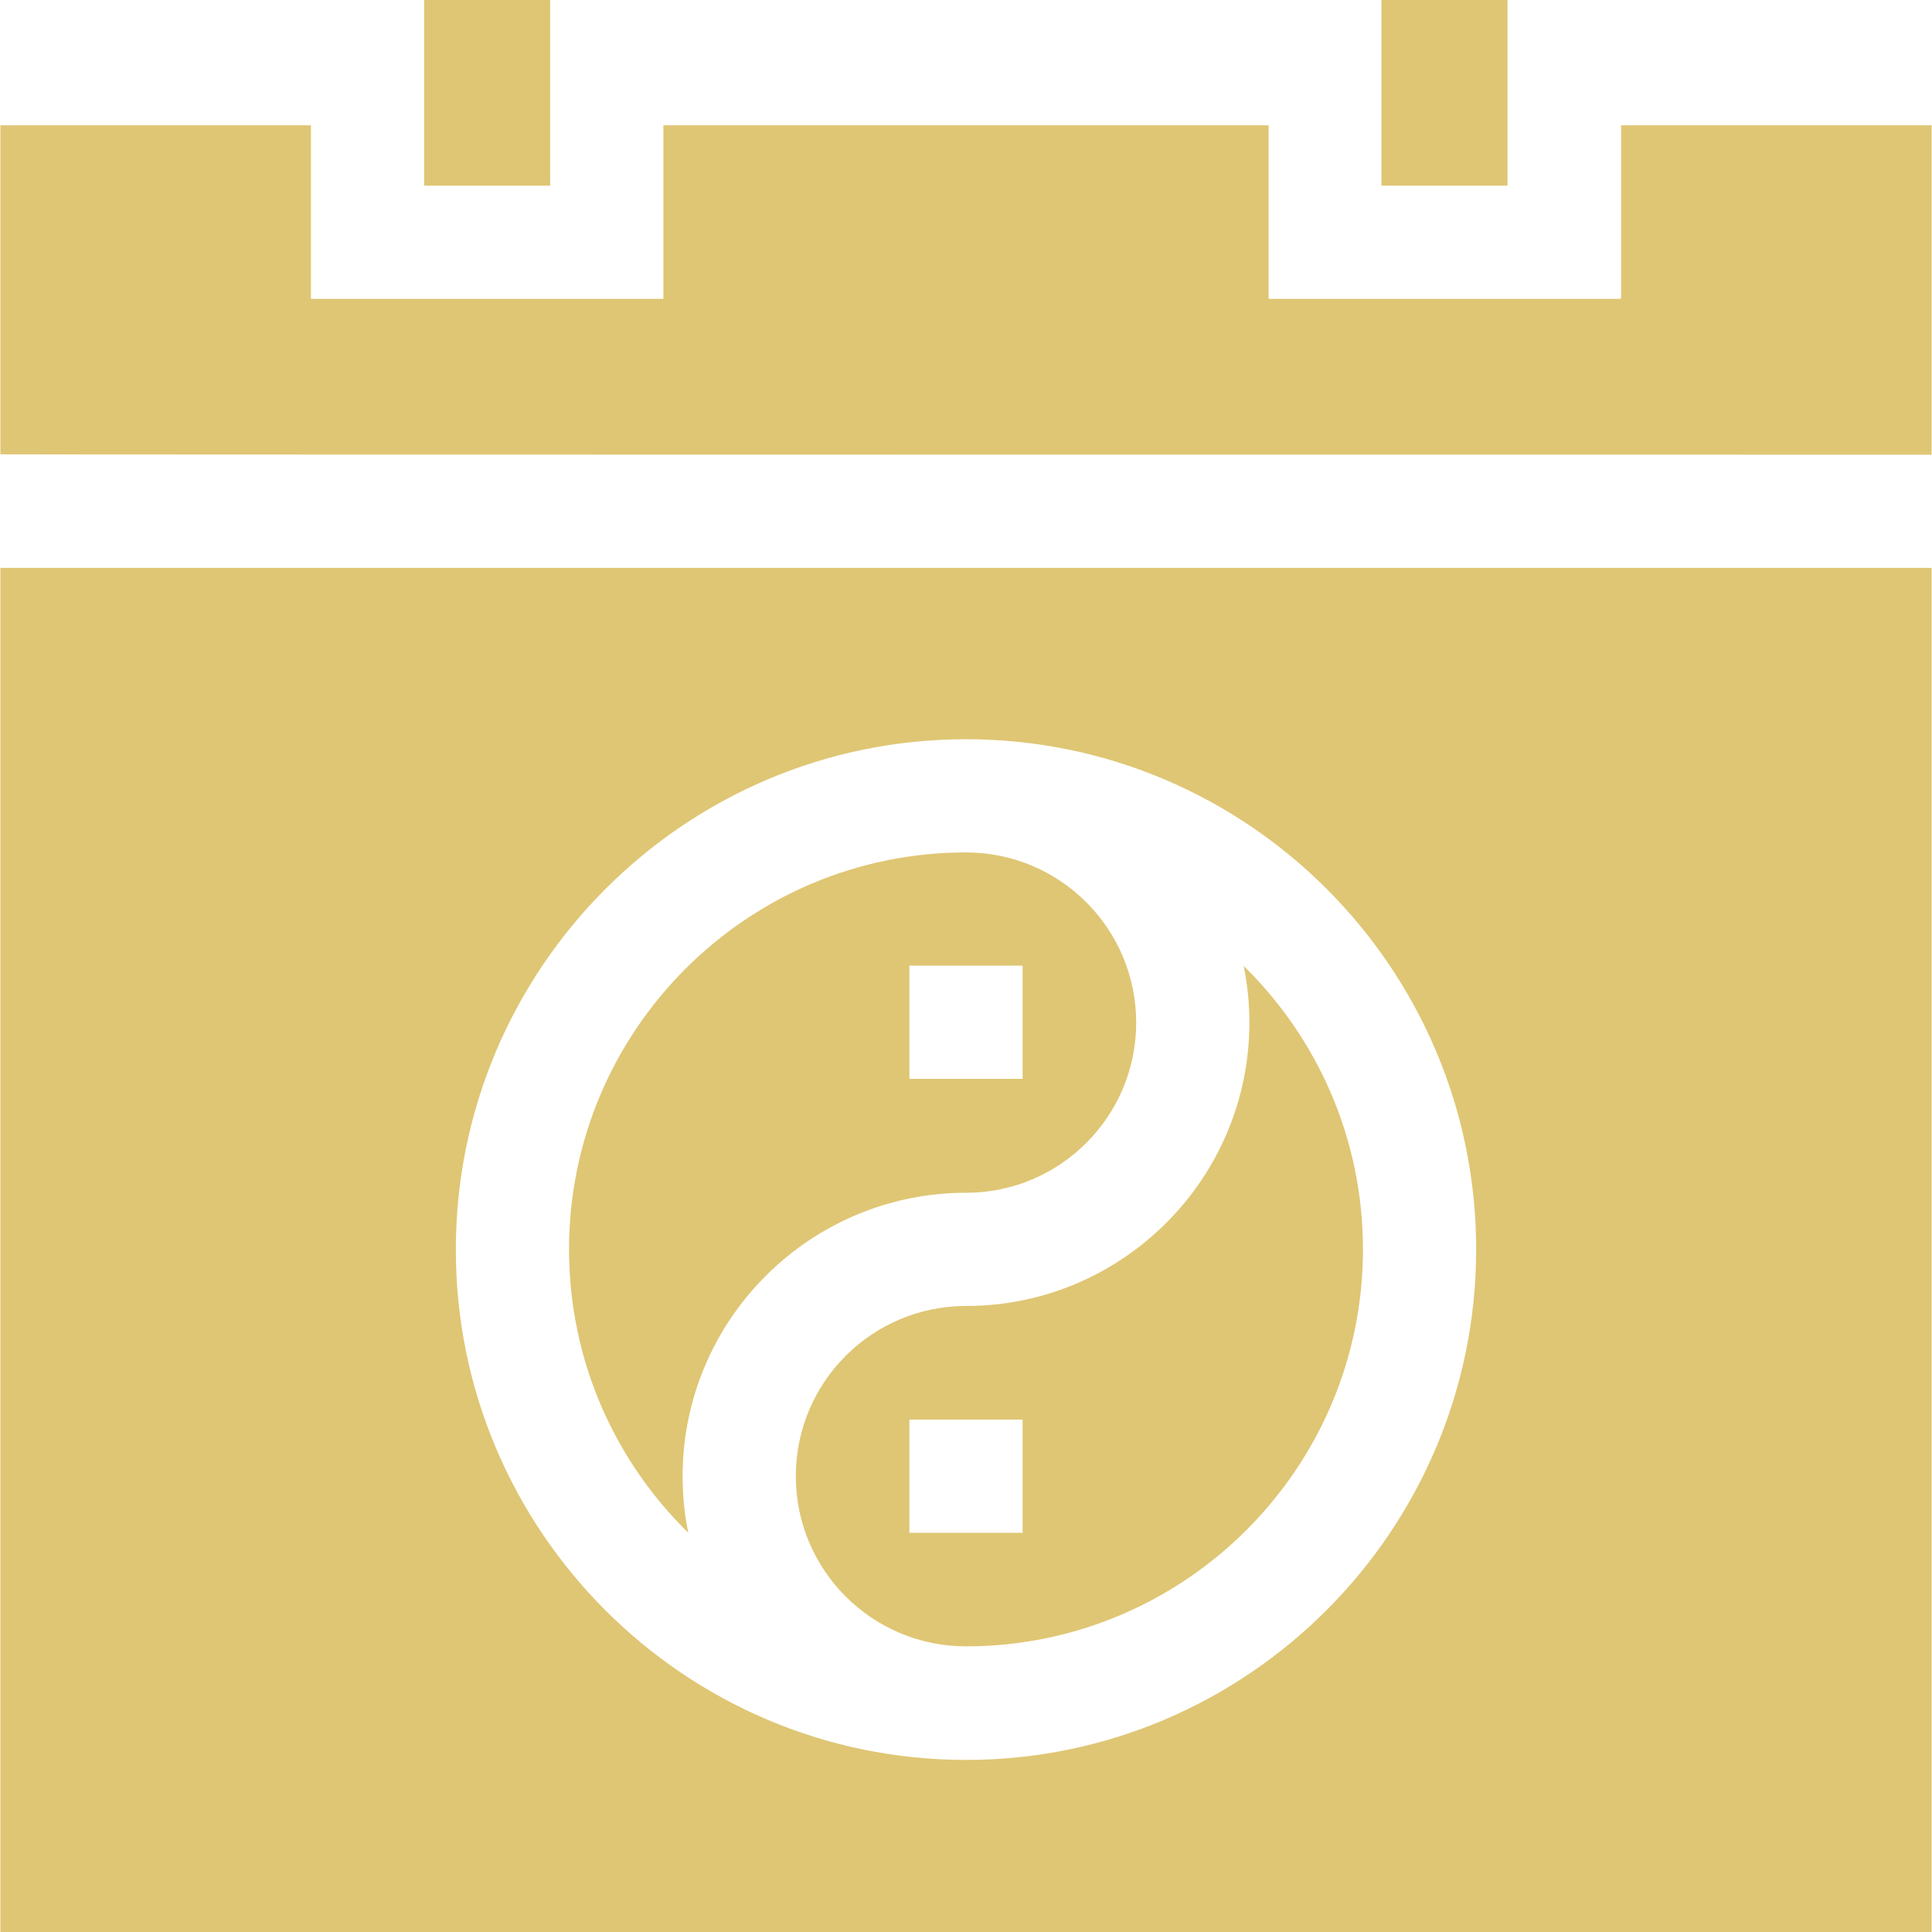 <?xml version="1.0" encoding="utf-8"?>
<!-- Generator: Adobe Illustrator 27.0.0, SVG Export Plug-In . SVG Version: 6.00 Build 0)  -->
<!DOCTYPE svg PUBLIC "-//W3C//DTD SVG 1.1//EN" "http://www.w3.org/Graphics/SVG/1.1/DTD/svg11.dtd">
<svg version="1.1" id="Capa_1" xmlns:x="http://ns.adobe.com/Extensibility/1.0/" xmlns:i="http://ns.adobe.com/AdobeIllustrator/10.0/" xmlns:graph="http://ns.adobe.com/Graphs/1.0/"
	 xmlns="http://www.w3.org/2000/svg" xmlns:xlink="http://www.w3.org/1999/xlink" x="0px" y="0px" viewBox="0 0 512 512"
	 style="enable-background:new 0 0 512 512;" xml:space="preserve">
<style type="text/css">
	.st0{fill:#DFC674;}
</style>
<g>
	<g>
		<path class="st0" d="M112.4,0h33.4v49.2h-33.4C112.4,49.2,112.4,0,112.4,0z"/>
		<path class="st0" d="M511.9,120.5V33.2h-82.3v46h-93.4v-46H175.8v46H82.4v-46H0.1v87.2C0.1,120.5,511.9,120.5,511.9,120.5z"/>
		<path class="st0" d="M180.9,391.2c0-41.4,33.7-75.1,75.1-75.1c24.9,0,45.1-20.2,45.1-45.1s-20.2-45.1-45.1-45.1
			c-58,0-105.2,47.2-105.2,105.2c0,29.4,12.1,56,31.6,75.1C181.4,401.4,180.9,396.4,180.9,391.2L180.9,391.2z M241,255.9h30v30h-30
			L241,255.9L241,255.9z"/>
		<path class="st0" d="M0.1,150.5V512h511.8V150.5H0.1z M256,466.4c-74.6,0-135.2-60.7-135.2-135.2S181.4,195.9,256,195.9
			s135.2,60.7,135.2,135.2S330.6,466.4,256,466.4L256,466.4z"/>
		<path class="st0" d="M329.6,256c1,4.9,1.5,9.9,1.5,15c0,41.4-33.7,75.1-75.1,75.1c-24.9,0-45.1,20.2-45.1,45.1
			s20.2,45.1,45.1,45.1c58,0,105.2-47.2,105.2-105.2C361.2,301.7,349.1,275.1,329.6,256L329.6,256z M271,406.2h-30v-30h30V406.2z"/>
		<path class="st0" d="M366.1,0h33.4v49.2h-33.4V0z"/>
	</g>
</g>
</svg>
